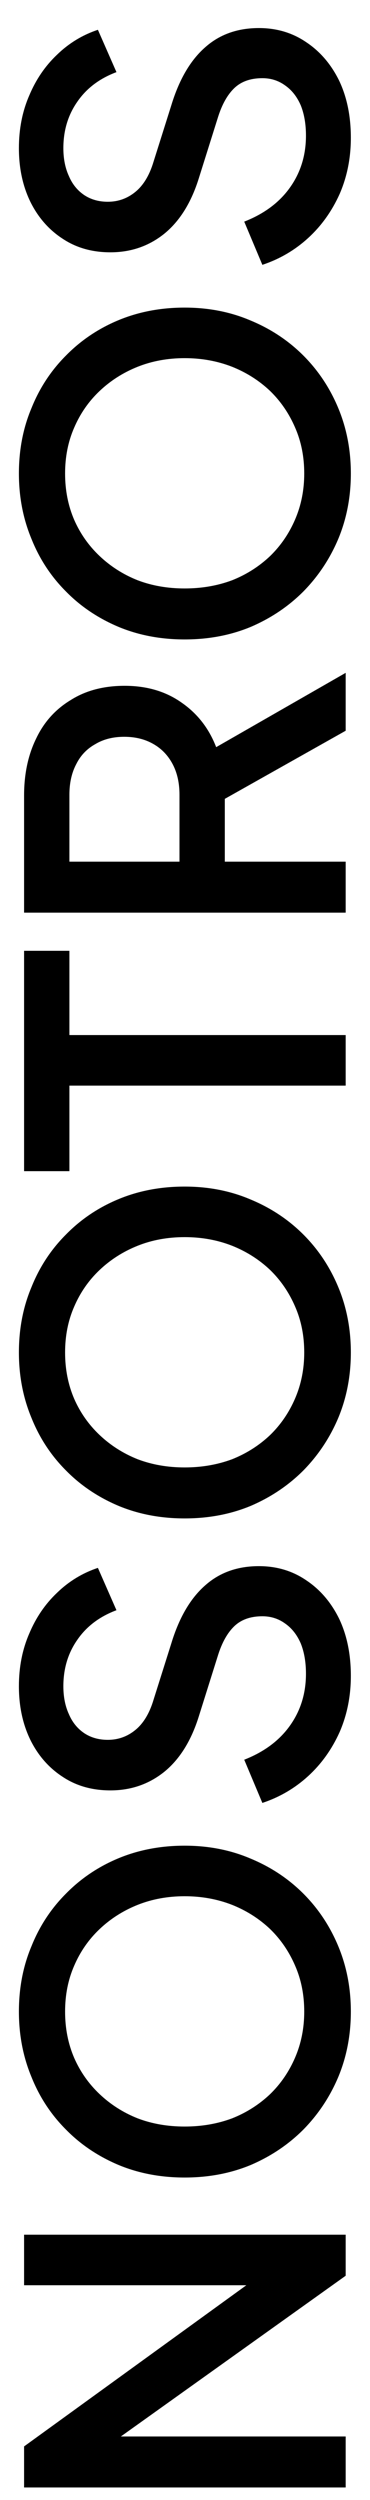 <svg xmlns="http://www.w3.org/2000/svg" width="12" height="81" viewBox="0 0 12 81" fill="none"><path d="M11.211 80.594L0.781 80.594L0.781 79.264L8.859 73.412L8.957 74.042L0.781 74.042L0.781 72.404L11.211 72.404L11.211 73.734L3.077 79.544L2.965 78.942L11.211 78.942L11.211 80.594ZM11.379 65.176C11.379 65.932 11.244 66.637 10.973 67.29C10.702 67.934 10.324 68.504 9.839 68.998C9.354 69.484 8.784 69.866 8.131 70.146C7.478 70.417 6.764 70.552 5.989 70.552C5.214 70.552 4.5 70.417 3.847 70.146C3.184 69.866 2.615 69.484 2.139 68.998C1.654 68.513 1.28 67.944 1.019 67.29C0.748 66.637 0.613 65.932 0.613 65.176C0.613 64.411 0.748 63.706 1.019 63.062C1.28 62.409 1.654 61.84 2.139 61.354C2.624 60.86 3.194 60.477 3.847 60.206C4.5 59.936 5.214 59.8 5.989 59.8C6.764 59.8 7.478 59.94 8.131 60.22C8.784 60.491 9.354 60.869 9.839 61.354C10.324 61.84 10.702 62.409 10.973 63.062C11.244 63.716 11.379 64.42 11.379 65.176ZM9.867 65.176C9.867 64.635 9.769 64.14 9.573 63.692C9.377 63.235 9.106 62.838 8.761 62.502C8.406 62.166 7.996 61.905 7.529 61.718C7.053 61.532 6.54 61.438 5.989 61.438C5.438 61.438 4.93 61.532 4.463 61.718C3.996 61.905 3.586 62.166 3.231 62.502C2.876 62.838 2.601 63.235 2.405 63.692C2.209 64.14 2.111 64.635 2.111 65.176C2.111 65.718 2.209 66.217 2.405 66.674C2.601 67.122 2.876 67.514 3.231 67.85C3.586 68.186 3.996 68.448 4.463 68.634C4.93 68.812 5.438 68.9 5.989 68.9C6.54 68.9 7.053 68.812 7.529 68.634C7.996 68.448 8.406 68.186 8.761 67.85C9.106 67.514 9.377 67.118 9.573 66.66C9.769 66.203 9.867 65.708 9.867 65.176ZM11.379 54.299C11.379 54.953 11.258 55.559 11.015 56.119C10.763 56.679 10.422 57.155 9.993 57.547C9.564 57.939 9.069 58.229 8.509 58.415L7.921 57.015C8.565 56.763 9.06 56.395 9.405 55.909C9.75 55.424 9.923 54.864 9.923 54.229C9.923 53.856 9.867 53.529 9.755 53.249C9.634 52.969 9.466 52.755 9.251 52.605C9.036 52.447 8.789 52.367 8.509 52.367C8.126 52.367 7.823 52.475 7.599 52.689C7.375 52.904 7.198 53.221 7.067 53.641L6.451 55.601C6.208 56.385 5.84 56.983 5.345 57.393C4.841 57.804 4.253 58.009 3.581 58.009C2.993 58.009 2.48 57.865 2.041 57.575C1.593 57.286 1.243 56.889 0.991 56.385C0.739 55.872 0.613 55.289 0.613 54.635C0.613 54.01 0.725 53.441 0.949 52.927C1.164 52.414 1.462 51.975 1.845 51.611C2.228 51.238 2.671 50.967 3.175 50.799L3.777 52.171C3.226 52.377 2.802 52.699 2.503 53.137C2.204 53.567 2.055 54.066 2.055 54.635C2.055 54.981 2.116 55.284 2.237 55.545C2.349 55.807 2.517 56.012 2.741 56.161C2.956 56.301 3.208 56.371 3.497 56.371C3.833 56.371 4.132 56.264 4.393 56.049C4.654 55.835 4.85 55.508 4.981 55.069L5.555 53.249C5.807 52.419 6.171 51.793 6.647 51.373C7.114 50.953 7.697 50.743 8.397 50.743C8.976 50.743 9.489 50.897 9.937 51.205C10.385 51.504 10.74 51.919 11.001 52.451C11.253 52.983 11.379 53.599 11.379 54.299ZM11.379 43.821C11.379 44.577 11.244 45.282 10.973 45.935C10.702 46.579 10.324 47.148 9.839 47.643C9.354 48.128 8.784 48.511 8.131 48.791C7.478 49.062 6.764 49.197 5.989 49.197C5.214 49.197 4.5 49.062 3.847 48.791C3.184 48.511 2.615 48.128 2.139 47.643C1.654 47.157 1.28 46.588 1.019 45.935C0.748 45.282 0.613 44.577 0.613 43.821C0.613 43.056 0.748 42.351 1.019 41.707C1.28 41.053 1.654 40.484 2.139 39.999C2.624 39.504 3.194 39.121 3.847 38.851C4.5 38.58 5.214 38.445 5.989 38.445C6.764 38.445 7.478 38.585 8.131 38.865C8.784 39.136 9.354 39.514 9.839 39.999C10.324 40.484 10.702 41.053 10.973 41.707C11.244 42.36 11.379 43.065 11.379 43.821ZM9.867 43.821C9.867 43.279 9.769 42.785 9.573 42.337C9.377 41.88 9.106 41.483 8.761 41.147C8.406 40.811 7.996 40.55 7.529 40.363C7.053 40.176 6.54 40.083 5.989 40.083C5.438 40.083 4.93 40.176 4.463 40.363C3.996 40.55 3.586 40.811 3.231 41.147C2.876 41.483 2.601 41.88 2.405 42.337C2.209 42.785 2.111 43.279 2.111 43.821C2.111 44.362 2.209 44.861 2.405 45.319C2.601 45.767 2.876 46.159 3.231 46.495C3.586 46.831 3.996 47.092 4.463 47.279C4.93 47.456 5.438 47.545 5.989 47.545C6.54 47.545 7.053 47.456 7.529 47.279C7.996 47.092 8.406 46.831 8.761 46.495C9.106 46.159 9.377 45.762 9.573 45.305C9.769 44.847 9.867 44.353 9.867 43.821ZM11.211 35.174L2.251 35.174L2.251 37.946L0.781 37.946L0.781 30.806L2.251 30.806L2.251 33.536L11.211 33.536L11.211 35.174ZM11.211 29.57L0.781 29.57L0.781 25.776C0.781 25.076 0.912 24.46 1.173 23.928C1.425 23.396 1.798 22.981 2.293 22.682C2.778 22.374 3.362 22.22 4.043 22.22C4.762 22.22 5.378 22.402 5.891 22.766C6.404 23.121 6.778 23.602 7.011 24.208L11.211 21.8L11.211 23.676L6.661 26.238L7.291 25.16L7.291 27.918L11.211 27.918L11.211 29.57ZM5.821 27.918L5.821 25.748C5.821 25.366 5.746 25.034 5.597 24.754C5.448 24.474 5.242 24.26 4.981 24.11C4.71 23.952 4.393 23.872 4.029 23.872C3.665 23.872 3.352 23.952 3.091 24.11C2.82 24.26 2.615 24.474 2.475 24.754C2.326 25.034 2.251 25.366 2.251 25.748L2.251 27.918L5.821 27.918ZM11.379 15.342C11.379 16.098 11.244 16.803 10.973 17.456C10.702 18.1 10.324 18.67 9.839 19.164C9.354 19.65 8.784 20.032 8.131 20.312C7.478 20.583 6.764 20.718 5.989 20.718C5.214 20.718 4.5 20.583 3.847 20.312C3.184 20.032 2.615 19.65 2.139 19.164C1.654 18.679 1.28 18.11 1.019 17.456C0.748 16.803 0.613 16.098 0.613 15.342C0.613 14.577 0.748 13.872 1.019 13.228C1.28 12.575 1.654 12.006 2.139 11.52C2.624 11.026 3.194 10.643 3.847 10.372C4.5 10.102 5.214 9.966 5.989 9.966C6.764 9.966 7.478 10.106 8.131 10.386C8.784 10.657 9.354 11.035 9.839 11.52C10.324 12.006 10.702 12.575 10.973 13.228C11.244 13.882 11.379 14.586 11.379 15.342ZM9.867 15.342C9.867 14.801 9.769 14.306 9.573 13.858C9.377 13.401 9.106 13.004 8.761 12.668C8.406 12.332 7.996 12.071 7.529 11.884C7.053 11.698 6.54 11.604 5.989 11.604C5.438 11.604 4.93 11.698 4.463 11.884C3.996 12.071 3.586 12.332 3.231 12.668C2.876 13.004 2.601 13.401 2.405 13.858C2.209 14.306 2.111 14.801 2.111 15.342C2.111 15.884 2.209 16.383 2.405 16.84C2.601 17.288 2.876 17.68 3.231 18.016C3.586 18.352 3.996 18.614 4.463 18.8C4.93 18.978 5.438 19.066 5.989 19.066C6.54 19.066 7.053 18.978 7.529 18.8C7.996 18.614 8.406 18.352 8.761 18.016C9.106 17.68 9.377 17.284 9.573 16.826C9.769 16.369 9.867 15.874 9.867 15.342ZM11.379 4.465C11.379 5.119 11.258 5.725 11.015 6.285C10.763 6.845 10.422 7.321 9.993 7.713C9.564 8.105 9.069 8.395 8.509 8.581L7.921 7.181C8.565 6.929 9.06 6.561 9.405 6.075C9.75 5.59 9.923 5.03 9.923 4.395C9.923 4.022 9.867 3.695 9.755 3.415C9.634 3.135 9.466 2.921 9.251 2.771C9.036 2.613 8.789 2.533 8.509 2.533C8.126 2.533 7.823 2.641 7.599 2.855C7.375 3.07 7.198 3.387 7.067 3.807L6.451 5.767C6.208 6.551 5.84 7.149 5.345 7.559C4.841 7.97 4.253 8.175 3.581 8.175C2.993 8.175 2.48 8.031 2.041 7.741C1.593 7.452 1.243 7.055 0.991 6.551C0.739 6.038 0.613 5.455 0.613 4.801C0.613 4.176 0.725 3.607 0.949 3.093C1.164 2.58 1.462 2.141 1.845 1.777C2.228 1.404 2.671 1.133 3.175 0.965L3.777 2.337C3.226 2.543 2.802 2.865 2.503 3.303C2.204 3.733 2.055 4.232 2.055 4.801C2.055 5.147 2.116 5.45 2.237 5.711C2.349 5.973 2.517 6.178 2.741 6.327C2.956 6.467 3.208 6.537 3.497 6.537C3.833 6.537 4.132 6.43 4.393 6.215C4.654 6.001 4.85 5.674 4.981 5.235L5.555 3.415C5.807 2.585 6.171 1.959 6.647 1.539C7.114 1.119 7.697 0.909 8.397 0.909C8.976 0.909 9.489 1.063 9.937 1.371C10.385 1.67 10.74 2.085 11.001 2.617C11.253 3.149 11.379 3.765 11.379 4.465Z" fill="black"></path></svg>